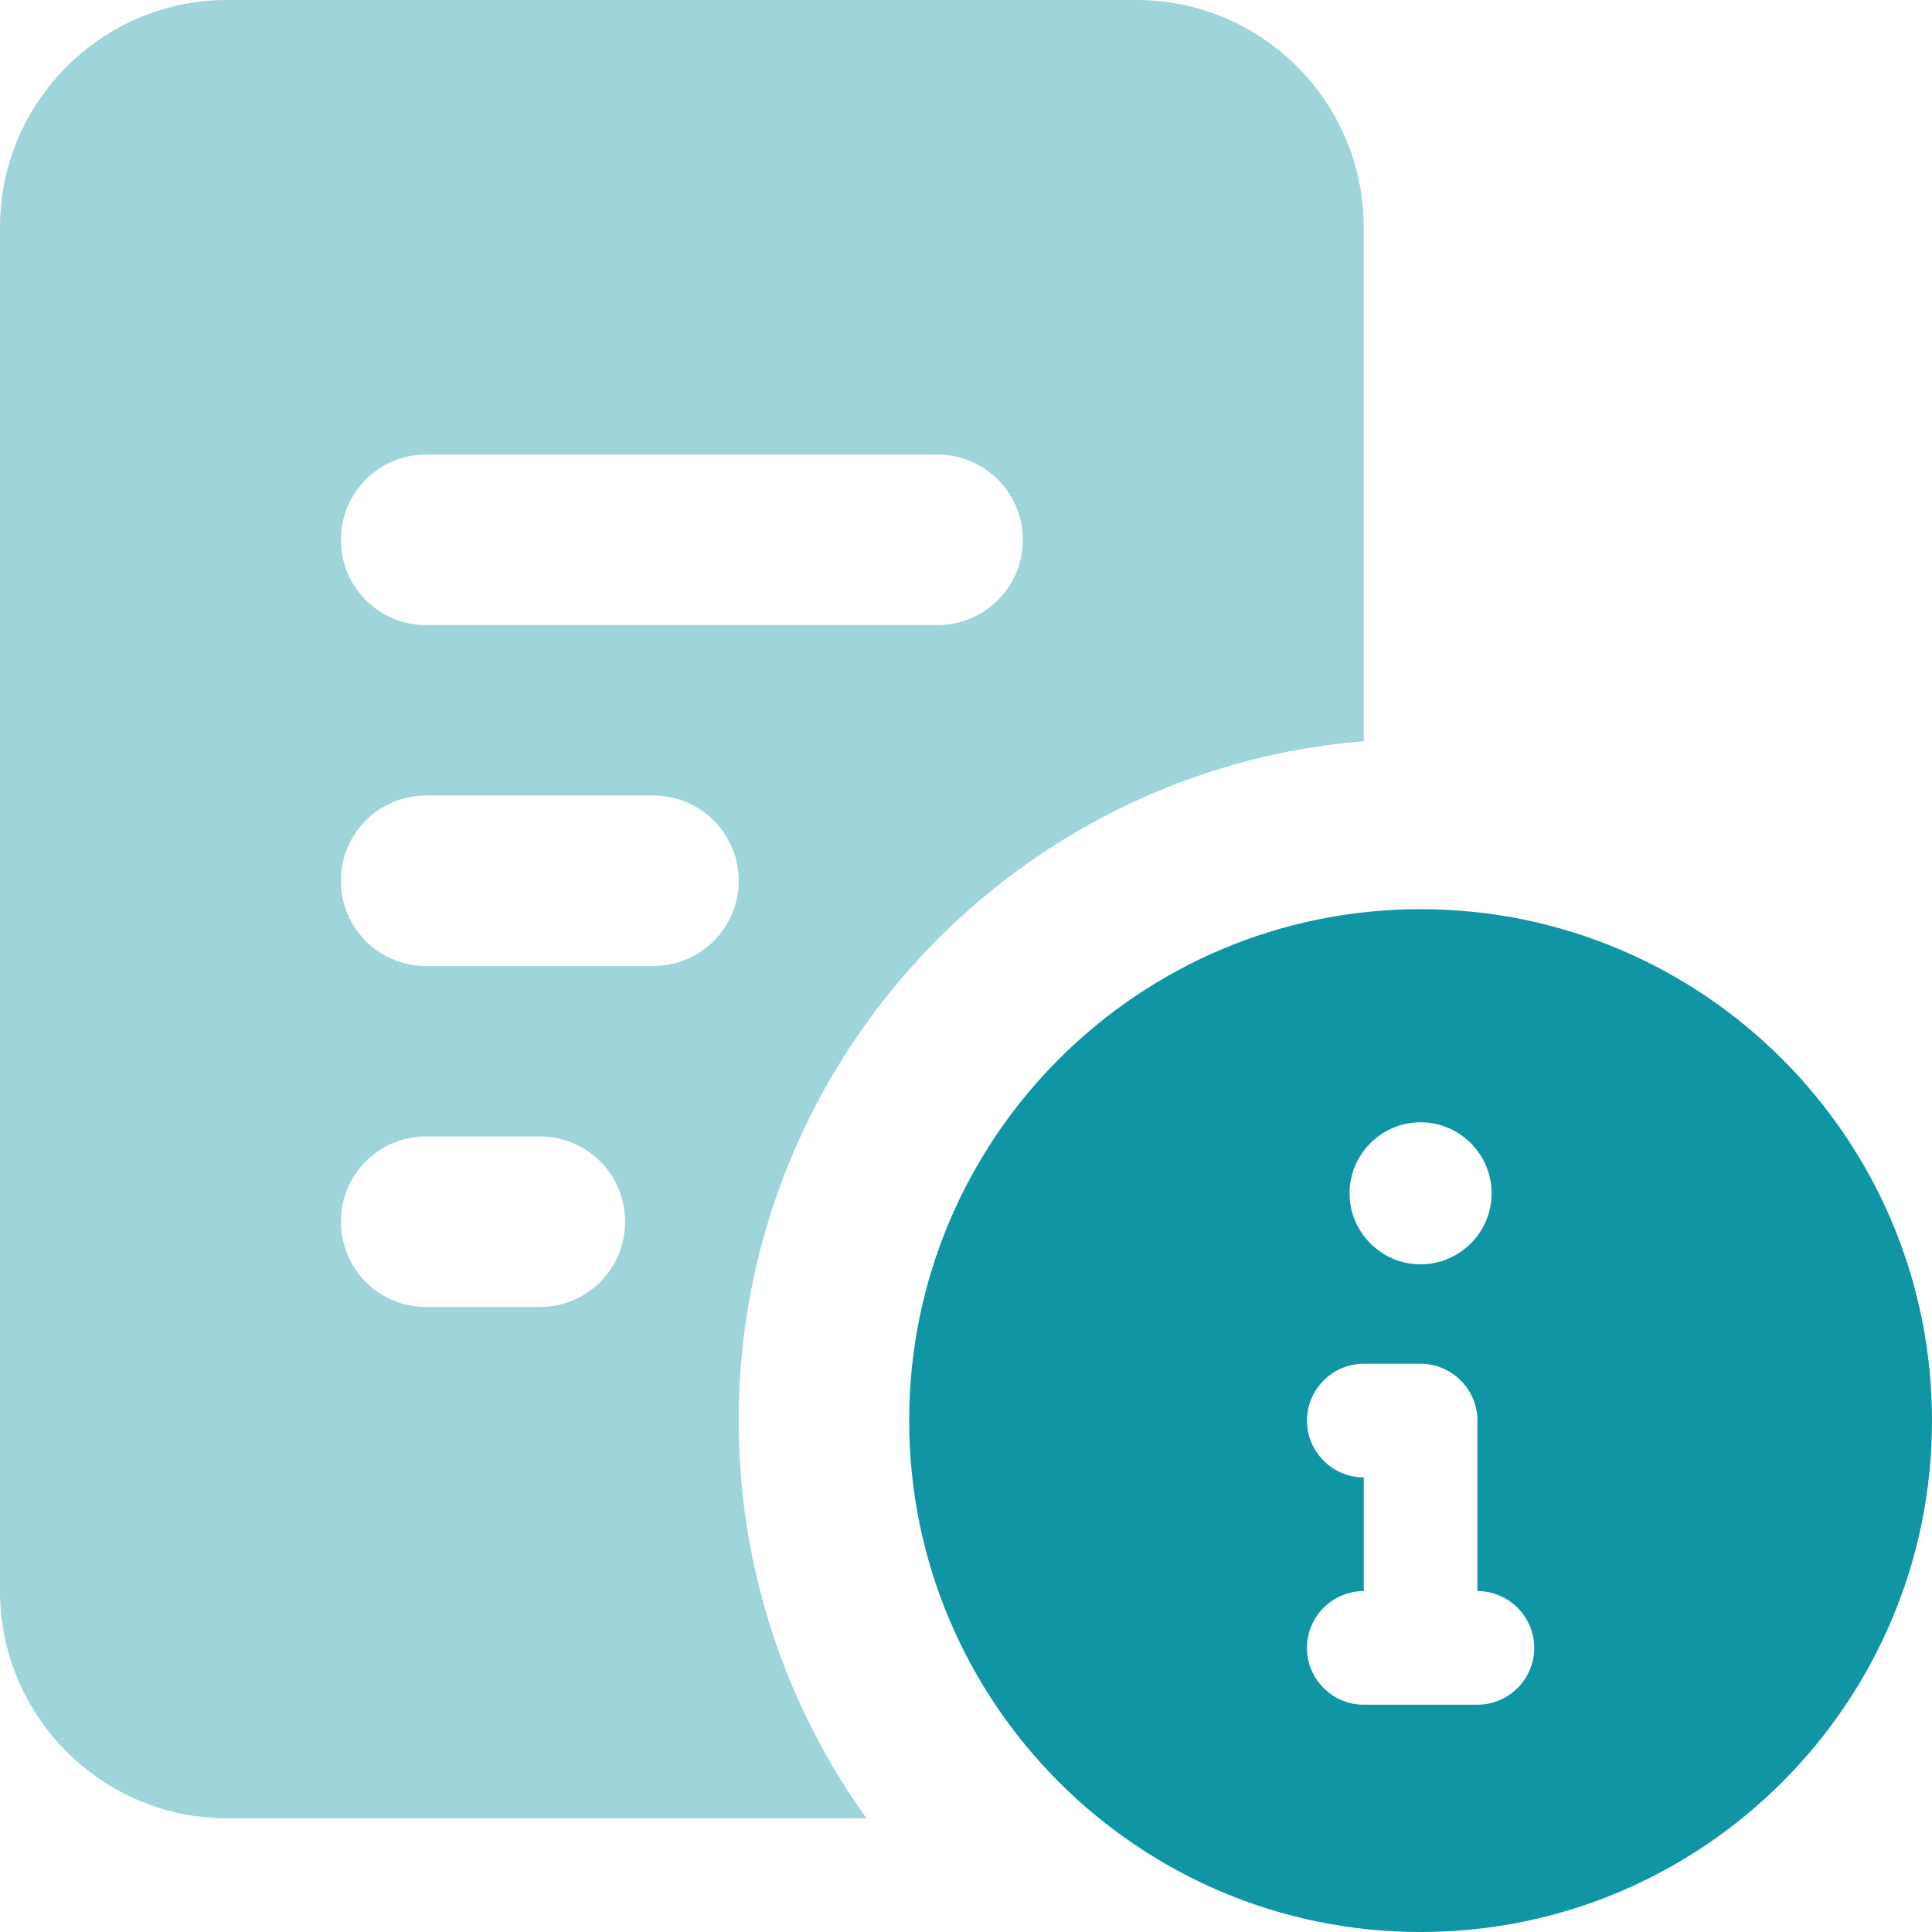 <svg xmlns="http://www.w3.org/2000/svg" width="150" height="150" fill="none" xmlns:v="https://vecta.io/nano"><g clip-path="url(#A)" fill="#0f95a4"><path opacity=".4" d="M0 17.647C0 7.914 7.914 0 17.647 0h70.588c9.733 0 17.647 7.914 17.647 17.647v39.899c-27.187 2.233-48.529 25.009-48.529 52.748a52.82 52.82 0 0 0 9.926 30.882H17.647C7.914 141.176 0 133.263 0 123.529V17.647zm26.471 24.265a6.6 6.6 0 0 0 6.618 6.618h39.706a6.6 6.6 0 1 0 0-13.235H33.088a6.6 6.6 0 0 0-6.618 6.618zm0 26.471A6.6 6.6 0 0 0 33.088 75h17.647a6.6 6.6 0 0 0 0-13.235H33.088a6.6 6.6 0 0 0-6.618 6.618zm0 26.471c0 3.667 2.95 6.618 6.618 6.618h8.824c3.667 0 6.618-2.951 6.618-6.618a6.6 6.6 0 0 0-6.618-6.618h-8.824a6.6 6.6 0 0 0-6.618 6.618z"/><path d="M70.588 110.294c0-21.921 17.785-39.706 39.706-39.706S150 88.373 150 110.294 132.215 150 110.294 150s-39.706-17.785-39.706-39.706zm45.221-17.647c0-3.033-2.482-5.515-5.515-5.515s-5.515 2.482-5.515 5.515 2.482 5.515 5.515 5.515 5.515-2.482 5.515-5.515zm-9.927 13.235c-2.426 0-4.411 1.986-4.411 4.412s1.985 4.412 4.411 4.412v8.824c-2.426 0-4.411 1.985-4.411 4.411s1.985 4.412 4.411 4.412h8.824c2.426 0 4.412-1.985 4.412-4.412s-1.986-4.411-4.412-4.411v-13.236c0-2.426-1.985-4.412-4.412-4.412h-4.412z"/></g><defs><clipPath id="A"><path fill="#fff" d="M0 0h150v150H0z"/></clipPath></defs></svg>